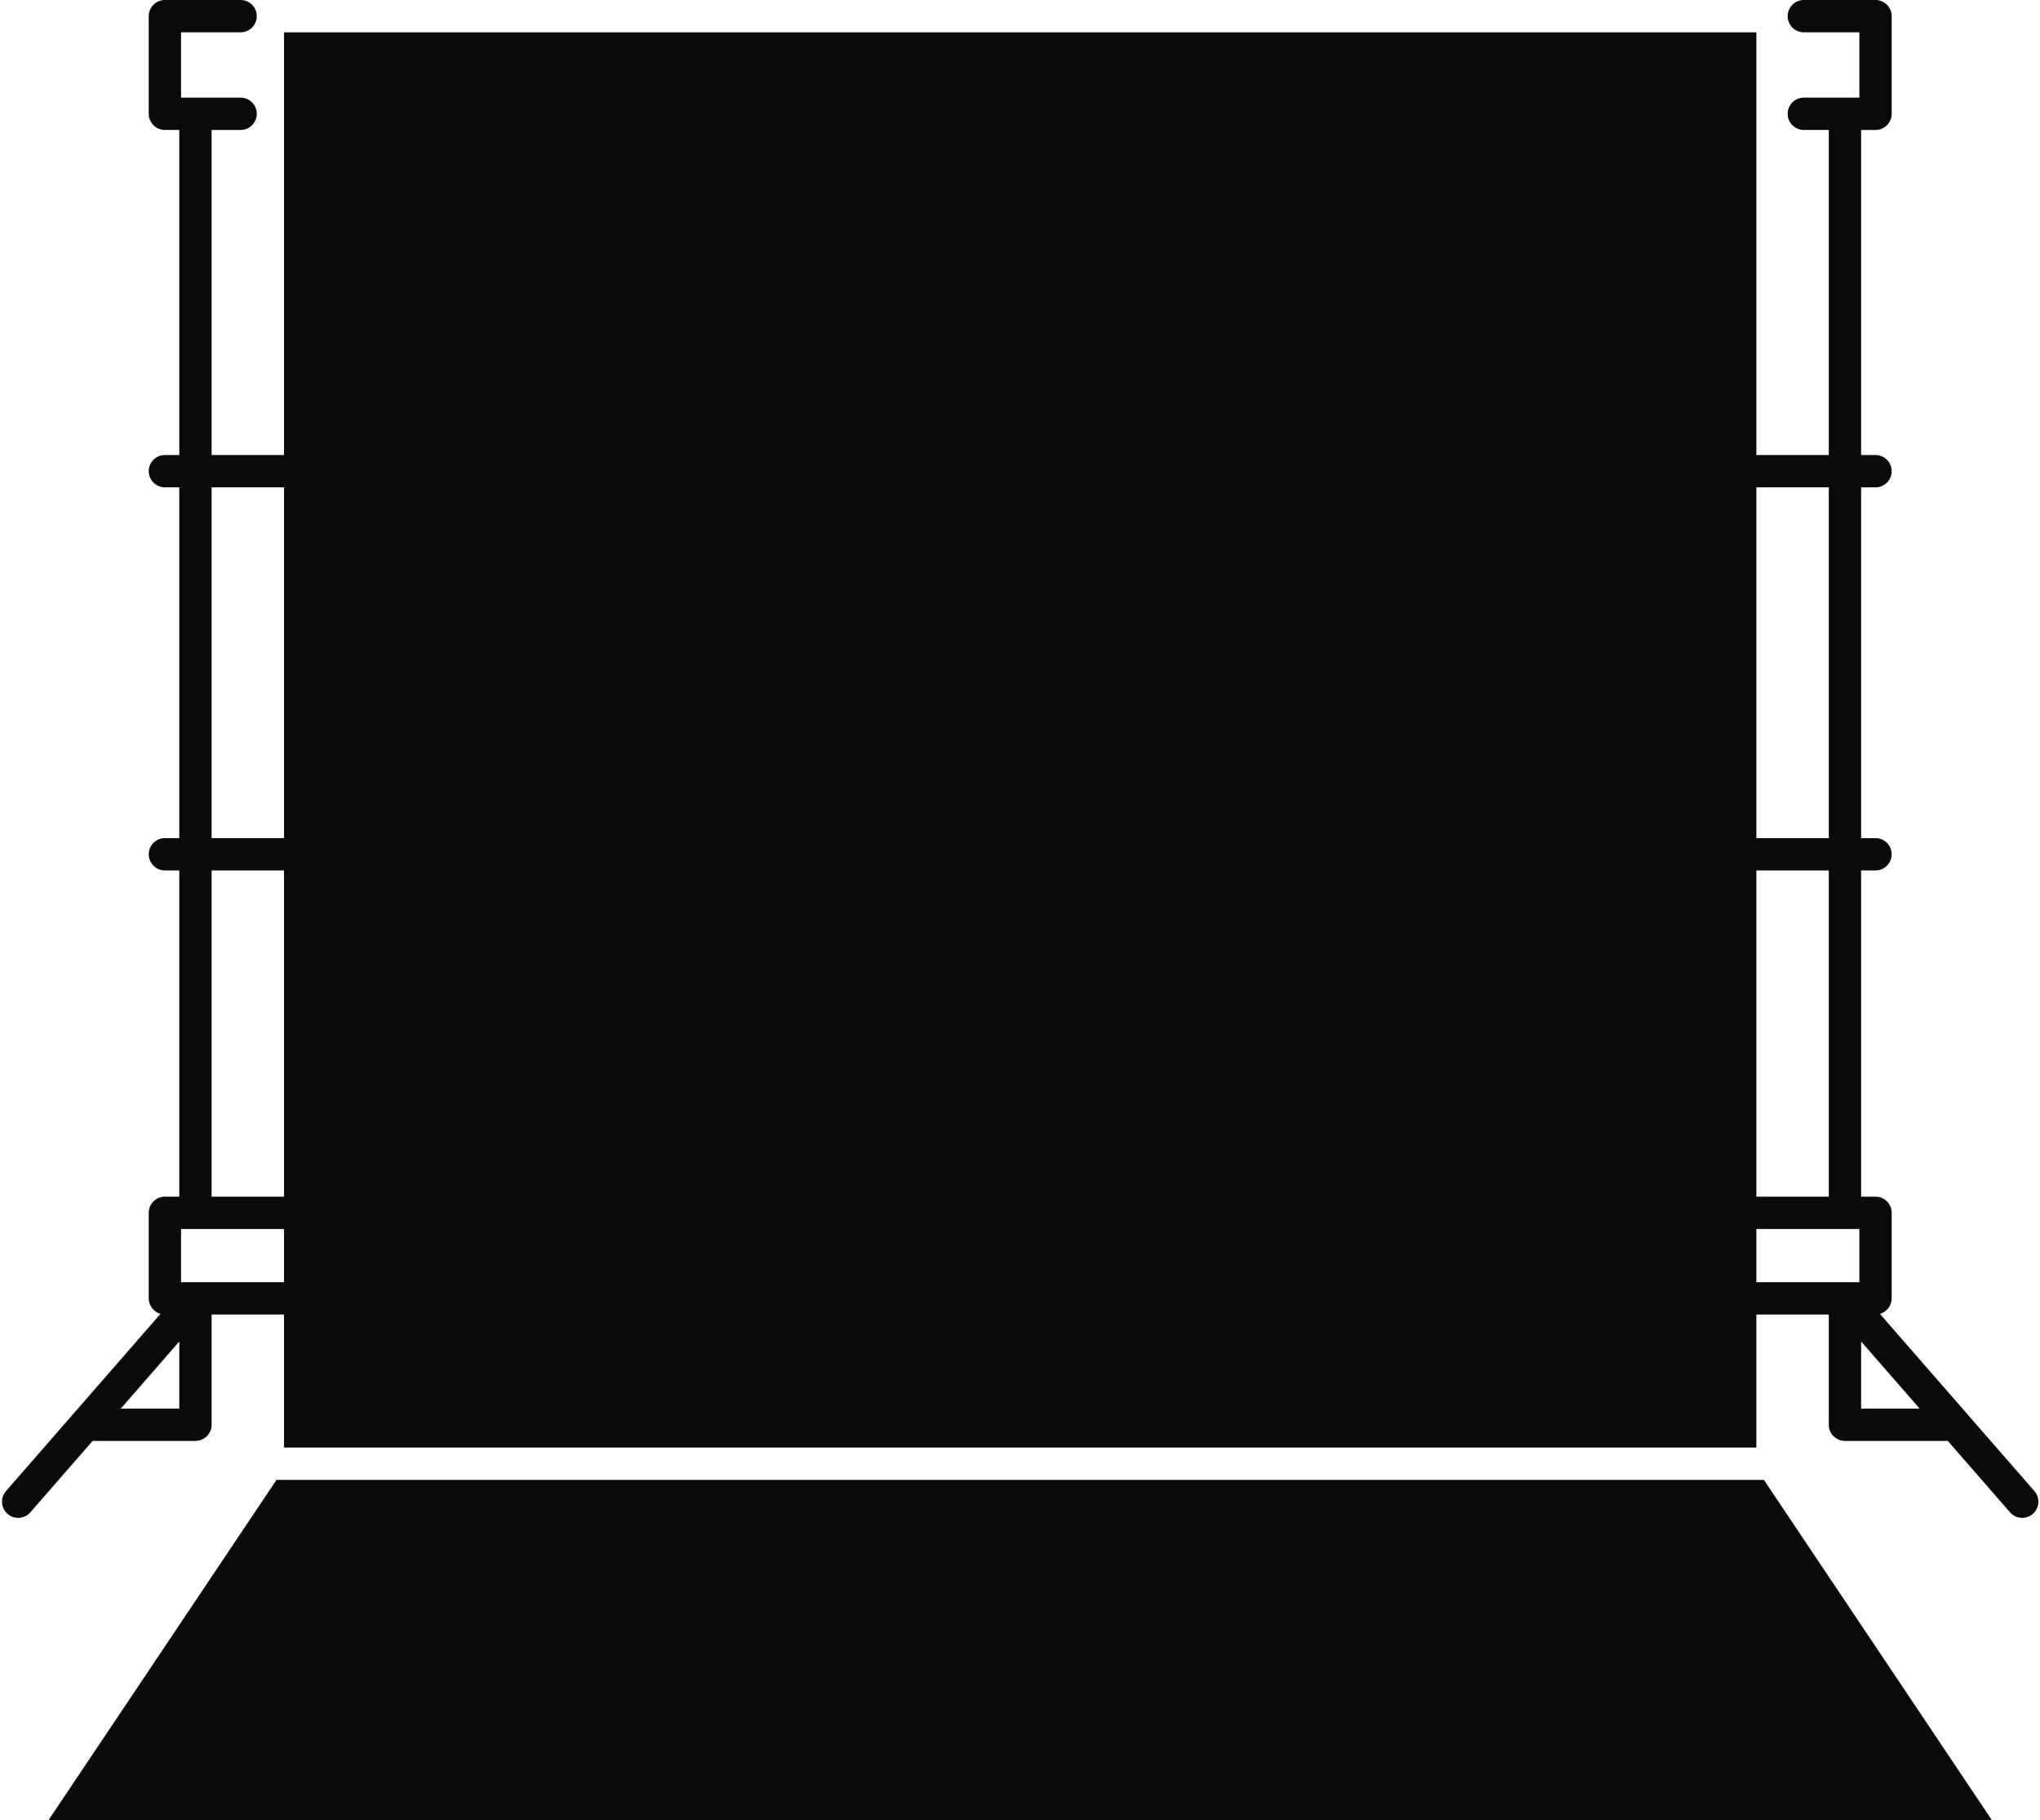 <?xml version="1.0" encoding="UTF-8" standalone="no"?><svg xmlns="http://www.w3.org/2000/svg" xmlns:xlink="http://www.w3.org/1999/xlink" fill="#0a0a0a" height="450.4" preserveAspectRatio="xMidYMid meet" version="1" viewBox="-0.5 0.0 504.9 450.4" width="504.9" zoomAndPan="magnify"><g id="change1_1"><path d="M67.933 366.208L11.496 450.424 492.504 450.424 436.067 366.208z"/><path d="M503.015,368.977l-16.588-19.024c-0.01-0.011-0.02-0.021-0.028-0.032l-21.623-24.799c1.678-0.475,2.915-2.002,2.915-3.832 v-21.168c0-2.209-1.791-4-4-4h-3.563v-80.725h3.563c2.209,0,4-1.791,4-4s-1.791-4-4-4h-3.563v-86.801h3.563c2.209,0,4-1.791,4-4 s-1.791-4-4-4h-3.563V32.159h3.563c2.209,0,4-1.791,4-4V4c0-2.209-1.791-4-4-4h-17.744c-2.209,0-4,1.791-4,4s1.791,4,4,4h13.744 v16.159h-13.744c-2.209,0-4,1.791-4,4s1.791,4,4,4h6.181v80.436h-17.925V8H69.798v104.595H51.873V32.159h7.181c2.209,0,4-1.791,4-4 s-1.791-4-4-4H44.31V8h14.744c2.209,0,4-1.791,4-4s-1.791-4-4-4H40.31c-2.209,0-4,1.791-4,4v24.159c0,2.209,1.791,4,4,4h3.563 v80.436H40.31c-2.209,0-4,1.791-4,4s1.791,4,4,4h3.563v86.801H40.31c-2.209,0-4,1.791-4,4s1.791,4,4,4h3.563v80.725H40.31 c-2.209,0-4,1.791-4,4v21.168c0,1.83,1.237,3.357,2.915,3.832L17.602,349.92c-0.009,0.011-0.019,0.021-0.028,0.032L0.985,368.977 c-1.452,1.665-1.279,4.192,0.386,5.644c0.758,0.661,1.694,0.985,2.627,0.985c1.116,0,2.226-0.464,3.017-1.371l15.408-17.671h25.45 c2.209,0,4-1.791,4-4v-27.274h17.925v32.919h364.404v-32.919h17.925v27.274c0,2.209,1.791,4,4,4h25.45l15.408,17.671 c0.791,0.907,1.9,1.371,3.017,1.371c0.932,0,1.869-0.324,2.627-0.985C504.294,373.169,504.467,370.642,503.015,368.977z M43.873,348.563H29.399l14.475-16.601V348.563z M69.798,317.289H44.31v-13.168h25.488V317.289z M69.798,296.121H51.873v-80.725 h17.925V296.121z M69.798,207.396H51.873v-86.801h17.925V207.396z M434.202,120.595h17.925v86.801h-17.925V120.595z M434.202,215.396h17.925v80.725h-17.925V215.396z M459.691,317.289h-25.488v-13.168h25.488V317.289z M460.127,348.563v-16.601 l14.475,16.601H460.127z"/></g></svg>